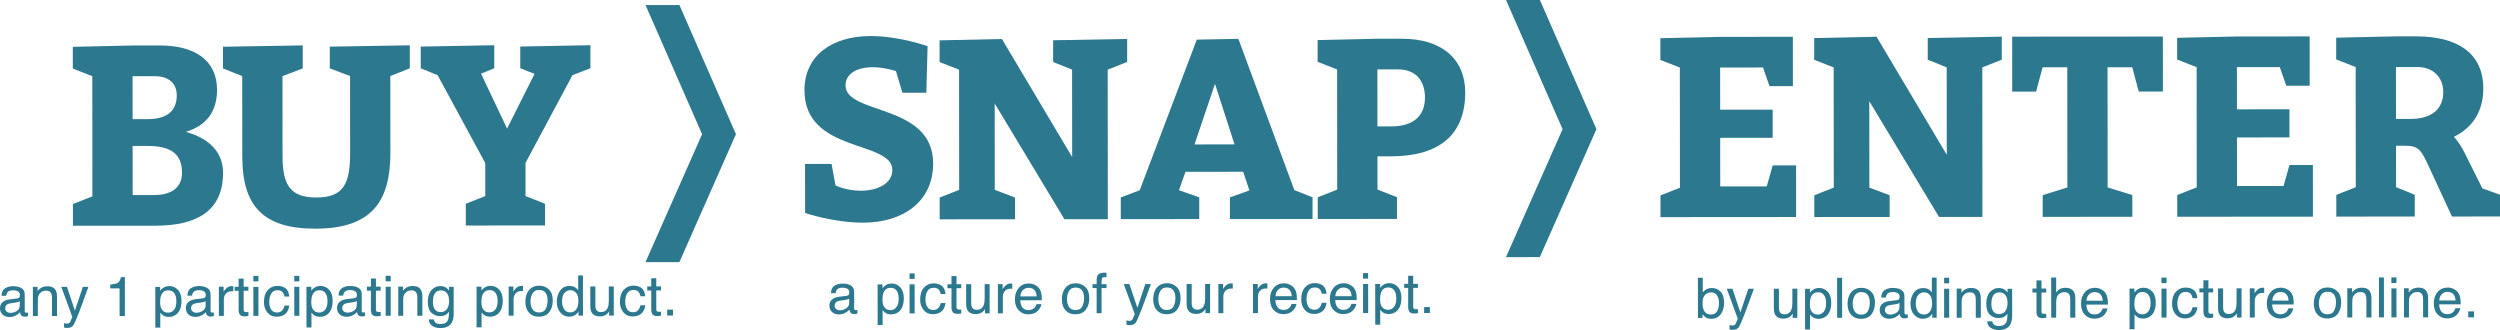 <svg width="856" height="113" viewBox="0 0 856 113" fill="none" xmlns="http://www.w3.org/2000/svg">
<g clip-path="url(#clip0_2_454)">
<path d="M74.312 30.697C74.312 38.315 70.671 42.952 63.644 45.148C72.011 47.506 76.37 52.401 76.376 59.145C76.388 72.01 67.671 77.27 53.26 77.282L24.97 77.3V69.862L31.635 67.229L31.605 26.09L24.928 23.469V16.031L45.388 15.576H54.727C66.294 15.558 74.306 20.369 74.312 30.697ZM50.568 40.786C57.063 40.786 60.529 38.064 60.523 32.642C60.523 28.088 57.227 26.078 52.958 26.084H45.394L45.406 40.792H50.568V40.786ZM45.424 66.78H52.807C59.038 66.768 62.328 63.968 62.322 59.151C62.322 52.76 58.579 49.966 50.574 49.972H45.412L45.424 66.78Z" fill="#2C788F"/>
<path d="M108.416 67.612C117.846 67.606 119.886 62.615 119.88 52.287L119.862 26.03L112.92 23.409V15.971L140.316 15.516V23.397L133.651 26.03L133.669 52.287C133.681 69.18 127.107 78.287 107.975 78.299C90.093 78.311 82.969 70.526 82.957 53.634L82.933 26.06L76.346 23.439V16.001L103.652 15.546V23.427L96.722 26.06L96.746 53.634C96.752 63.699 99.692 67.636 108.41 67.63L108.416 67.612Z" fill="#2C788F"/>
<path d="M159.49 77.204V69.766L166.155 67.133V55.842L149.843 25.743L144.059 23.385V15.947L169.234 15.492V23.373L164.706 25.216L173.617 44.029L183.035 25.294L178.139 23.373V15.935L202.155 15.48V23.361L196.021 25.731L179.938 55.764V67.139L186.621 69.76V77.198L159.49 77.216V77.204Z" fill="#2C788F"/>
<path d="M294.784 65.302C300.477 65.302 305.548 62.843 305.542 58.205C305.536 47.967 275.465 52.539 275.446 30.919C275.434 18.843 285.13 12.357 298.032 12.345C308.083 12.339 317.61 15.833 317.61 15.833L317.175 31.763H308.989L306.761 24.331C306.761 24.331 302.759 23.02 298.931 23.02C292.616 23.02 289.501 25.743 289.507 29.243C289.513 39.398 319.494 35.347 319.512 55.92C319.524 69.048 309.206 76.235 295.508 76.241C285.456 76.247 275.664 72.932 275.664 72.932L275.652 56.129H284.726L286.066 63.471C286.066 63.471 289.628 65.308 294.784 65.302Z" fill="#2C788F"/>
<path d="M321.752 75.08V67.642L328.417 65.009L328.386 23.87L321.709 21.249V13.811L343.057 13.356L367.109 53.777L367.085 23.846L360.589 21.225V13.787L385.939 13.332V21.213L379.274 23.846L379.316 75.05L364.459 75.062L340.582 35.431L340.606 65.015L347.548 67.636V75.074L321.752 75.092V75.08Z" fill="#2C788F"/>
<path d="M449.414 67.552V74.99L421.13 75.008V67.57L427.795 65.201L425.652 58.81L405.898 58.822L403.676 65.129L410.619 67.576V75.014L383.753 75.032V67.594L390.243 65.141L409.78 13.572L424.015 13.296L443.184 65.099L449.414 67.546V67.552ZM422.705 49.451L416.016 28.711L409.001 49.457L422.699 49.445L422.705 49.451Z" fill="#2C788F"/>
<path d="M451.195 74.99V67.552L457.86 64.919L457.83 23.78L451.153 21.159V13.721L471.613 13.266H480.065C493.679 13.248 501.69 20.25 501.696 31.625C501.708 46.327 492.55 53.514 476.358 53.526H471.643L471.649 64.907L478.326 67.528V74.966L451.195 74.984V74.99ZM476.346 43.282C483.729 43.282 487.907 39.859 487.907 33.384C487.907 27.694 484.786 23.756 478.736 23.762H471.619L471.631 43.288H476.346V43.282Z" fill="#2C788F"/>
<path d="M606.96 37.555V47.183L588.994 47.195L589.006 63.824L604.932 63.812L606.972 56.632H614.978L614.99 74.308L568.546 74.344V66.906L575.211 64.273L575.181 23.134L568.503 20.513V13.075L588.963 12.62L613.873 12.602L613.885 29.495H605.88L603.652 23.11L588.969 23.122L588.982 37.561L606.954 37.549L606.96 37.555Z" fill="#2C788F"/>
<path d="M621.22 74.302V66.864L627.885 64.231L627.855 23.092L621.178 20.471V13.033L642.525 12.578L666.577 52.999L666.553 23.068L660.057 20.447V13.009L685.407 12.554V20.435L678.742 23.068L678.779 74.272L663.921 74.284L640.044 34.653L640.068 64.237L647.011 66.858V74.296L621.214 74.314L621.22 74.302Z" fill="#2C788F"/>
<path d="M707.866 64.177L707.836 23.038H699.384L697.168 31.362H688.981L688.969 12.548L740.569 12.512L740.581 31.332H732.304L730.077 23.026H721.625L721.655 64.171L730.107 66.792V74.23L699.42 74.254V66.816L707.866 64.183V64.177Z" fill="#2C788F"/>
<path d="M783.91 37.423V47.051L765.943 47.063L765.955 63.693L781.882 63.681L783.922 56.5H791.927L791.94 74.176L745.495 74.212V66.774L752.161 64.141L752.13 23.002L745.453 20.381V12.943L765.913 12.488L790.823 12.47L790.835 29.363H782.829L780.602 22.978L765.919 22.99L765.931 37.429L783.904 37.417L783.91 37.423Z" fill="#2C788F"/>
<path d="M799.951 74.171V66.733L806.616 64.1L806.586 22.96L799.909 20.339V12.901L820.369 12.447H827.13C841.722 12.429 850.265 18.377 850.277 30.279C850.283 38.506 846.286 43.85 840.237 46.83C841.215 47.967 842.549 49.63 843.98 52.515L849.951 64.501L856 66.685V74.123L839.549 74.135L832.063 57.948C829.032 51.3 828.229 49.9 823.514 49.9H820.399L820.411 64.082L826.816 66.703V74.141L799.951 74.159V74.171ZM825.458 40.721C832.485 40.721 836.578 37.387 836.572 31.523C836.572 26.533 833.186 22.948 827.668 22.954H820.375L820.387 40.726H825.458V40.721Z" fill="#2C788F"/>
<path d="M221.033 1.735L240.395 45.956L221.015 89.764L232.613 89.758L251.986 45.95L232.631 1.723L221.033 1.735Z" fill="#2C788F"/>
<path d="M515.666 0.006L535.027 44.233L515.648 88.035L527.239 88.029L546.619 44.227L527.257 0L515.666 0.006Z" fill="#2C788F"/>
<path d="M5.91 102.175C6.303 102.127 6.562 101.966 6.695 101.69C6.768 101.541 6.81 101.325 6.81 101.044C6.81 100.47 6.605 100.057 6.188 99.793C5.778 99.536 5.186 99.405 4.413 99.405C3.526 99.405 2.892 99.644 2.524 100.117C2.318 100.38 2.179 100.769 2.119 101.29H0.525C0.555 100.057 0.96 99.195 1.739 98.716C2.518 98.232 3.423 97.992 4.449 97.992C5.645 97.992 6.611 98.214 7.353 98.663C8.09 99.111 8.458 99.805 8.464 100.751V106.501C8.464 106.675 8.506 106.813 8.579 106.92C8.651 107.028 8.802 107.076 9.038 107.076C9.116 107.076 9.201 107.076 9.291 107.064C9.382 107.052 9.484 107.04 9.593 107.022V108.261C9.327 108.333 9.128 108.38 8.989 108.398C8.851 108.416 8.663 108.428 8.422 108.428C7.836 108.428 7.408 108.225 7.142 107.812C7.003 107.597 6.907 107.285 6.846 106.89C6.496 107.339 6.001 107.728 5.349 108.057C4.697 108.386 3.985 108.554 3.2 108.554C2.258 108.554 1.491 108.273 0.894 107.716C0.302 107.148 0 106.448 0 105.604C0 104.676 0.29 103.964 0.881 103.456C1.467 102.947 2.24 102.63 3.194 102.516L5.91 102.181V102.175ZM2.324 106.711C2.687 106.992 3.109 107.13 3.604 107.13C4.202 107.13 4.787 106.992 5.349 106.717C6.297 106.262 6.768 105.52 6.768 104.491V103.145C6.556 103.276 6.291 103.384 5.965 103.474C5.639 103.563 5.313 103.623 4.999 103.659L3.966 103.791C3.351 103.869 2.886 104 2.572 104.174C2.047 104.467 1.781 104.928 1.781 105.568C1.781 106.053 1.962 106.436 2.324 106.711Z" fill="#2C788F"/>
<path d="M11.259 98.226H12.877V99.644C13.354 99.058 13.867 98.639 14.399 98.387C14.936 98.13 15.534 98.004 16.192 98.004C17.635 98.004 18.607 98.495 19.108 99.482C19.385 100.021 19.524 100.799 19.524 101.804V108.207H17.798V101.918C17.798 101.307 17.701 100.817 17.52 100.446C17.218 99.823 16.669 99.512 15.872 99.518C15.467 99.518 15.135 99.56 14.876 99.638C14.411 99.776 14 100.051 13.644 100.458C13.36 100.787 13.173 101.128 13.089 101.481C13.004 101.834 12.962 102.331 12.962 102.989V108.219H11.259V98.238V98.226Z" fill="#2C788F"/>
<path d="M28.393 98.214H30.276C30.035 98.854 29.504 100.314 28.677 102.594C28.061 104.311 27.542 105.712 27.125 106.789C26.141 109.338 25.453 110.888 25.048 111.45C24.644 112.007 23.95 112.288 22.965 112.288C22.724 112.288 22.543 112.276 22.41 112.258C22.283 112.24 22.12 112.204 21.933 112.156V110.63C22.229 110.708 22.44 110.762 22.573 110.78C22.706 110.798 22.82 110.81 22.923 110.81C23.237 110.81 23.473 110.756 23.617 110.654C23.768 110.553 23.889 110.427 23.992 110.277C24.022 110.229 24.137 109.972 24.33 109.517C24.523 109.063 24.668 108.715 24.752 108.494L20.991 98.22H22.923L25.646 106.346L28.375 98.214H28.393Z" fill="#2C788F"/>
<path d="M37.744 98.74V97.454C38.976 97.334 39.833 97.137 40.322 96.861C40.811 96.586 41.174 95.928 41.409 94.899H42.755L42.767 108.189H40.95L40.944 98.74H37.751H37.744Z" fill="#2C788F"/>
<path d="M53.175 98.244H54.842V99.566C55.186 99.111 55.554 98.758 55.965 98.513C56.538 98.142 57.22 97.95 57.999 97.95C59.152 97.95 60.13 98.381 60.933 99.249C61.736 100.117 62.141 101.355 62.141 102.965C62.141 105.137 61.561 106.693 60.402 107.626C59.665 108.219 58.814 108.512 57.836 108.512C57.069 108.512 56.423 108.35 55.904 108.021C55.602 107.836 55.258 107.513 54.884 107.064V112.162H53.181L53.169 98.25L53.175 98.244ZM59.599 106.065C60.13 105.406 60.39 104.431 60.39 103.121C60.39 102.325 60.269 101.643 60.034 101.068C59.587 99.967 58.778 99.422 57.601 99.422C56.417 99.422 55.602 100.003 55.168 101.17C54.932 101.792 54.818 102.582 54.818 103.539C54.818 104.311 54.938 104.964 55.168 105.508C55.614 106.537 56.423 107.052 57.601 107.052C58.398 107.052 59.062 106.723 59.593 106.071L59.599 106.065Z" fill="#2C788F"/>
<path d="M69.548 102.127C69.941 102.079 70.2 101.918 70.333 101.643C70.406 101.493 70.448 101.277 70.448 100.996C70.448 100.422 70.243 100.009 69.826 99.746C69.415 99.488 68.824 99.357 68.051 99.357C67.164 99.357 66.53 99.596 66.162 100.069C65.956 100.332 65.817 100.721 65.757 101.242H64.163C64.193 100.009 64.598 99.147 65.377 98.668C66.155 98.184 67.061 97.945 68.087 97.945C69.283 97.945 70.249 98.166 70.991 98.615C71.728 99.064 72.096 99.758 72.102 100.703V106.454C72.102 106.627 72.144 106.765 72.217 106.872C72.289 106.98 72.44 107.028 72.676 107.028C72.754 107.028 72.839 107.028 72.929 107.016C73.02 107.004 73.122 106.992 73.231 106.974V108.213C72.965 108.285 72.766 108.333 72.627 108.35C72.488 108.368 72.301 108.38 72.06 108.38C71.474 108.38 71.046 108.177 70.78 107.764C70.641 107.549 70.544 107.237 70.484 106.843C70.134 107.291 69.639 107.68 68.987 108.009C68.335 108.339 67.623 108.506 66.838 108.506C65.896 108.506 65.129 108.225 64.531 107.662C63.934 107.1 63.638 106.4 63.632 105.556C63.632 104.628 63.922 103.916 64.513 103.408C65.099 102.899 65.872 102.582 66.826 102.468L69.542 102.133L69.548 102.127ZM65.962 106.663C66.325 106.944 66.747 107.082 67.242 107.082C67.84 107.082 68.425 106.944 68.987 106.669C69.935 106.214 70.406 105.472 70.406 104.443V103.097C70.194 103.228 69.929 103.336 69.603 103.426C69.277 103.515 68.951 103.575 68.637 103.611L67.604 103.743C66.989 103.821 66.524 103.952 66.21 104.126C65.684 104.419 65.419 104.88 65.419 105.52C65.419 106.005 65.6 106.388 65.962 106.663Z" fill="#2C788F"/>
<path d="M74.946 98.184H76.564V99.907C76.696 99.572 77.022 99.165 77.535 98.68C78.055 98.202 78.652 97.956 79.323 97.956C79.353 97.956 79.407 97.956 79.486 97.968C79.564 97.974 79.691 97.986 79.872 98.004V99.775C79.769 99.758 79.679 99.746 79.594 99.74C79.51 99.734 79.413 99.728 79.317 99.728C78.459 99.728 77.795 100.003 77.336 100.547C76.877 101.092 76.648 101.72 76.648 102.426V108.165H74.946V98.184Z" fill="#2C788F"/>
<path d="M81.701 95.389H83.428V98.178H85.046V99.548H83.428V106.065C83.428 106.412 83.549 106.645 83.79 106.765C83.923 106.831 84.146 106.866 84.454 106.866C84.539 106.866 84.623 106.866 84.72 106.866C84.816 106.866 84.925 106.854 85.052 106.837V108.171C84.859 108.225 84.653 108.267 84.442 108.291C84.231 108.315 84.001 108.327 83.754 108.327C82.957 108.327 82.42 108.129 82.136 107.728C81.852 107.327 81.707 106.807 81.707 106.166V99.56H80.331V98.19H81.701V95.401V95.389Z" fill="#2C788F"/>
<path d="M86.748 94.462H88.481V96.359H86.748V94.462ZM86.748 98.22H88.481L88.487 108.153H86.754L86.748 98.22Z" fill="#2C788F"/>
<path d="M97.766 98.698C98.485 99.243 98.913 100.188 99.064 101.523H97.404C97.301 100.907 97.072 100.398 96.71 99.991C96.347 99.584 95.774 99.381 94.977 99.381C93.89 99.381 93.112 99.901 92.647 100.948C92.345 101.625 92.194 102.462 92.194 103.456C92.194 104.455 92.411 105.299 92.84 105.975C93.269 106.657 93.945 106.998 94.868 106.998C95.575 106.998 96.136 106.789 96.547 106.364C96.957 105.939 97.247 105.359 97.404 104.623H99.064C98.877 105.945 98.4 106.914 97.645 107.525C96.891 108.135 95.919 108.446 94.736 108.446C93.407 108.446 92.351 107.973 91.56 107.016C90.769 106.065 90.377 104.874 90.371 103.444C90.371 101.69 90.799 100.326 91.663 99.351C92.526 98.375 93.631 97.885 94.965 97.885C96.106 97.885 97.036 98.16 97.754 98.704L97.766 98.698Z" fill="#2C788F"/>
<path d="M100.761 94.456H102.493V96.359H100.761V94.456ZM100.761 98.208H102.493L102.499 108.141H100.767L100.761 98.208Z" fill="#2C788F"/>
<path d="M104.932 98.208H106.599V99.53C106.943 99.075 107.311 98.722 107.721 98.477C108.295 98.106 108.977 97.915 109.756 97.915C110.909 97.915 111.887 98.345 112.69 99.213C113.493 100.081 113.897 101.319 113.897 102.929C113.897 105.101 113.318 106.657 112.159 107.591C111.422 108.183 110.571 108.476 109.593 108.476C108.826 108.476 108.18 108.315 107.661 107.985C107.359 107.8 107.015 107.477 106.641 107.028V112.126H104.938L104.926 98.214L104.932 98.208ZM111.35 106.029C111.881 105.37 112.141 104.395 112.141 103.085C112.141 102.289 112.02 101.607 111.784 101.032C111.338 99.931 110.529 99.387 109.351 99.387C108.168 99.387 107.353 99.967 106.918 101.134C106.683 101.756 106.568 102.546 106.568 103.504C106.568 104.275 106.689 104.928 106.918 105.472C107.365 106.501 108.174 107.016 109.351 107.016C110.148 107.016 110.812 106.687 111.344 106.035L111.35 106.029Z" fill="#2C788F"/>
<path d="M121.305 102.091C121.698 102.043 121.957 101.882 122.09 101.607C122.162 101.457 122.205 101.242 122.205 100.96C122.205 100.386 121.999 99.973 121.583 99.71C121.172 99.452 120.581 99.321 119.808 99.321C118.92 99.321 118.287 99.56 117.918 100.033C117.713 100.296 117.574 100.685 117.514 101.206H115.92C115.95 99.973 116.355 99.111 117.133 98.633C117.912 98.148 118.818 97.909 119.844 97.909C121.039 97.909 122.005 98.13 122.748 98.579C123.485 99.028 123.853 99.722 123.859 100.667V106.418C123.859 106.591 123.901 106.729 123.974 106.837C124.046 106.944 124.197 106.992 124.432 106.992C124.511 106.992 124.595 106.992 124.686 106.98C124.776 106.968 124.879 106.956 124.988 106.938V108.177C124.722 108.249 124.523 108.297 124.384 108.315C124.245 108.333 124.058 108.344 123.817 108.344C123.231 108.344 122.802 108.141 122.537 107.728C122.398 107.513 122.301 107.202 122.241 106.807C121.891 107.255 121.396 107.644 120.744 107.973C120.092 108.303 119.379 108.47 118.594 108.47C117.653 108.47 116.886 108.189 116.288 107.632C115.691 107.07 115.395 106.37 115.389 105.526C115.389 104.599 115.678 103.886 116.27 103.378C116.856 102.869 117.628 102.552 118.582 102.438L121.299 102.103L121.305 102.091ZM117.719 106.621C118.081 106.902 118.504 107.04 118.999 107.04C119.597 107.04 120.182 106.902 120.744 106.627C121.691 106.172 122.162 105.43 122.162 104.401V103.055C121.951 103.186 121.685 103.294 121.359 103.384C121.033 103.474 120.707 103.533 120.393 103.569L119.361 103.701C118.745 103.779 118.28 103.91 117.967 104.084C117.441 104.377 117.176 104.838 117.176 105.478C117.176 105.963 117.357 106.346 117.719 106.621Z" fill="#2C788F"/>
<path d="M126.992 95.359H128.719V98.148H130.337V99.518H128.719V106.035C128.719 106.382 128.84 106.615 129.081 106.735C129.214 106.801 129.437 106.837 129.745 106.837C129.83 106.837 129.914 106.837 130.011 106.831C130.107 106.831 130.216 106.819 130.343 106.801V108.135C130.15 108.189 129.944 108.231 129.733 108.255C129.522 108.279 129.292 108.291 129.045 108.291C128.248 108.291 127.711 108.093 127.427 107.692C127.143 107.291 126.998 106.771 126.998 106.13V99.524H125.622V98.154H126.992V95.365V95.359Z" fill="#2C788F"/>
<path d="M132.039 94.432H133.772V96.335H132.039V94.432ZM132.045 98.184H133.778L133.784 108.117H132.051L132.045 98.184Z" fill="#2C788F"/>
<path d="M136.356 98.136H137.974V99.554C138.451 98.968 138.964 98.549 139.495 98.297C140.032 98.04 140.63 97.915 141.288 97.915C142.731 97.915 143.703 98.405 144.204 99.393C144.482 99.931 144.621 100.709 144.621 101.714V108.117H142.894V101.828C142.894 101.218 142.798 100.727 142.616 100.356C142.315 99.734 141.765 99.422 140.968 99.428C140.564 99.428 140.232 99.47 139.972 99.548C139.507 99.686 139.097 99.961 138.741 100.368C138.457 100.697 138.27 101.038 138.185 101.391C138.101 101.744 138.058 102.241 138.058 102.899V108.129H136.356V98.148V98.136Z" fill="#2C788F"/>
<path d="M152.783 98.525C153.103 98.74 153.429 99.058 153.767 99.476V98.22H155.337V107.297C155.343 108.566 155.156 109.565 154.781 110.301C154.075 111.654 152.747 112.336 150.791 112.336C149.704 112.336 148.786 112.096 148.044 111.618C147.301 111.139 146.885 110.385 146.794 109.356H148.527C148.611 109.805 148.774 110.146 149.016 110.391C149.396 110.762 150 110.947 150.827 110.947C152.125 110.947 152.976 110.493 153.381 109.583C153.616 109.051 153.731 108.093 153.707 106.723C153.369 107.231 152.958 107.614 152.481 107.86C152.004 108.111 151.37 108.231 150.585 108.231C149.493 108.231 148.533 107.848 147.712 107.082C146.891 106.316 146.48 105.047 146.48 103.276C146.48 101.607 146.891 100.302 147.718 99.363C148.545 98.423 149.541 97.956 150.712 97.95C151.503 97.95 152.197 98.142 152.789 98.525H152.783ZM152.994 100.326C152.481 99.728 151.823 99.434 151.026 99.434C149.831 99.434 149.016 99.991 148.575 101.098C148.346 101.69 148.225 102.462 148.231 103.42C148.231 104.545 148.46 105.4 148.925 105.987C149.39 106.573 150.006 106.866 150.785 106.866C152.004 106.866 152.861 106.322 153.357 105.233C153.634 104.617 153.773 103.898 153.767 103.079C153.767 101.84 153.507 100.924 152.994 100.332V100.326Z" fill="#2C788F"/>
<path d="M163.179 98.166H164.845V99.488C165.189 99.034 165.558 98.68 165.968 98.435C166.542 98.064 167.224 97.873 168.003 97.873C169.156 97.873 170.134 98.303 170.937 99.171C171.74 100.039 172.144 101.278 172.144 102.887C172.144 105.059 171.565 106.615 170.406 107.549C169.669 108.141 168.818 108.434 167.84 108.434C167.073 108.434 166.427 108.273 165.908 107.944C165.606 107.758 165.262 107.435 164.888 106.986V112.084H163.185L163.173 98.172L163.179 98.166ZM169.603 105.981C170.134 105.323 170.393 104.347 170.393 103.037C170.393 102.241 170.273 101.559 170.037 100.984C169.59 99.883 168.782 99.339 167.604 99.339C166.421 99.339 165.606 99.919 165.171 101.086C164.936 101.708 164.821 102.498 164.821 103.456C164.821 104.228 164.942 104.88 165.171 105.424C165.618 106.454 166.427 106.968 167.604 106.968C168.401 106.968 169.065 106.639 169.597 105.987L169.603 105.981Z" fill="#2C788F"/>
<path d="M174.161 98.112H175.779V99.835C175.911 99.5 176.237 99.093 176.751 98.609C177.27 98.124 177.867 97.885 178.538 97.885C178.568 97.885 178.622 97.885 178.701 97.897C178.779 97.903 178.906 97.915 179.087 97.933V99.704C178.984 99.686 178.894 99.674 178.809 99.668C178.725 99.668 178.628 99.656 178.532 99.656C177.674 99.656 177.01 99.931 176.551 100.476C176.093 101.02 175.863 101.649 175.863 102.355V108.093H174.161V98.112Z" fill="#2C788F"/>
<path d="M187.925 99.093C188.825 99.949 189.272 101.212 189.272 102.875C189.272 104.485 188.879 105.813 188.088 106.861C187.298 107.908 186.072 108.434 184.412 108.434C183.023 108.434 181.924 107.974 181.109 107.046C180.294 106.119 179.884 104.874 179.884 103.306C179.884 101.631 180.313 100.296 181.17 99.303C182.027 98.309 183.18 97.813 184.629 97.813C185.927 97.813 187.026 98.238 187.925 99.093ZM186.875 105.73C187.292 104.886 187.497 103.952 187.497 102.923C187.497 101.99 187.346 101.236 187.044 100.655C186.567 99.734 185.752 99.279 184.587 99.279C183.555 99.279 182.806 99.674 182.341 100.452C181.876 101.236 181.641 102.175 181.641 103.282C181.641 104.341 181.876 105.227 182.347 105.933C182.818 106.639 183.561 106.992 184.575 106.992C185.692 106.992 186.458 106.567 186.875 105.73Z" fill="#2C788F"/>
<path d="M196.939 98.399C197.241 98.585 197.585 98.914 197.965 99.375V94.33H199.601L199.613 108.069H198.08V106.681C197.682 107.297 197.217 107.74 196.673 108.015C196.13 108.291 195.514 108.428 194.814 108.428C193.685 108.428 192.713 107.962 191.886 107.028C191.059 106.095 190.648 104.85 190.648 103.294C190.648 101.84 191.022 100.583 191.771 99.512C192.52 98.447 193.594 97.915 194.995 97.915C195.768 97.915 196.42 98.076 196.939 98.399ZM193.142 105.885C193.6 106.603 194.337 106.968 195.351 106.962C196.136 106.962 196.782 106.627 197.289 105.957C197.796 105.287 198.044 104.329 198.044 103.079C198.044 101.816 197.778 100.883 197.259 100.278C196.74 99.674 196.094 99.369 195.327 99.369C194.47 99.369 193.781 99.692 193.25 100.338C192.719 100.984 192.453 101.936 192.453 103.192C192.453 104.263 192.683 105.155 193.142 105.873V105.885Z" fill="#2C788F"/>
<path d="M203.858 98.088V104.712C203.858 105.221 203.942 105.64 204.105 105.963C204.401 106.561 204.95 106.854 205.759 106.854C206.918 106.854 207.703 106.334 208.12 105.287C208.349 104.73 208.458 103.958 208.458 102.983V98.082H210.16V108.063H208.56L208.579 106.591C208.361 106.968 208.09 107.291 207.77 107.555C207.13 108.075 206.357 108.339 205.445 108.339C204.027 108.339 203.061 107.866 202.541 106.914C202.264 106.406 202.125 105.724 202.119 104.874V98.088H203.858Z" fill="#2C788F"/>
<path d="M219.651 98.609C220.369 99.153 220.798 100.099 220.949 101.433H219.289C219.186 100.817 218.957 100.308 218.594 99.901C218.232 99.494 217.659 99.291 216.862 99.291C215.775 99.291 214.996 99.811 214.531 100.859C214.229 101.535 214.078 102.373 214.078 103.366C214.078 104.365 214.296 105.209 214.724 105.885C215.153 106.567 215.829 106.908 216.753 106.908C217.459 106.908 218.021 106.699 218.431 106.274C218.842 105.849 219.132 105.269 219.289 104.533H220.949C220.762 105.855 220.285 106.825 219.53 107.435C218.775 108.045 217.803 108.356 216.62 108.356C215.292 108.356 214.235 107.884 213.445 106.926C212.654 105.975 212.261 104.784 212.255 103.354C212.255 101.601 212.684 100.236 213.547 99.261C214.411 98.285 215.515 97.795 216.85 97.795C217.991 97.795 218.92 98.07 219.639 98.615L219.651 98.609Z" fill="#2C788F"/>
<path d="M222.983 95.288H224.71V98.07H226.328V99.441H224.71V105.957C224.71 106.304 224.831 106.537 225.072 106.657C225.205 106.723 225.428 106.759 225.736 106.759C225.821 106.759 225.905 106.759 226.002 106.759C226.099 106.759 226.207 106.747 226.334 106.729V108.063C226.141 108.117 225.936 108.159 225.724 108.183C225.513 108.207 225.284 108.219 225.036 108.219C224.239 108.219 223.702 108.021 223.418 107.62C223.134 107.22 222.989 106.699 222.989 106.059V99.452H221.613V98.082H222.983V95.294V95.288Z" fill="#2C788F"/>
<path d="M228.447 106.017H230.427V108.045H228.447V106.017Z" fill="#2C788F"/>
<path d="M581.375 95.12H583.035V100.087C583.409 99.608 583.856 99.243 584.375 98.992C584.894 98.74 585.462 98.615 586.066 98.615C587.333 98.615 588.36 99.04 589.151 99.895C589.941 100.751 590.334 102.008 590.34 103.671C590.34 105.251 589.954 106.561 589.175 107.603C588.396 108.644 587.315 109.17 585.933 109.17C585.16 109.17 584.508 108.991 583.971 108.62C583.657 108.404 583.313 108.057 582.95 107.579V108.853H581.381L581.369 95.114L581.375 95.12ZM587.901 106.603C588.36 105.879 588.589 104.934 588.589 103.749C588.589 102.696 588.36 101.828 587.901 101.14C587.442 100.452 586.766 100.105 585.872 100.111C585.094 100.111 584.411 100.392 583.826 100.96C583.24 101.529 582.95 102.456 582.95 103.755C582.95 104.694 583.071 105.454 583.313 106.041C583.765 107.142 584.605 107.686 585.83 107.686C586.754 107.686 587.448 107.327 587.907 106.603H587.901Z" fill="#2C788F"/>
<path d="M598.653 98.86H600.537C600.295 99.5 599.764 100.96 598.937 103.24C598.321 104.958 597.802 106.358 597.385 107.435C596.401 109.984 595.713 111.534 595.308 112.096C594.904 112.659 594.21 112.934 593.226 112.934C592.984 112.934 592.803 112.922 592.67 112.904C592.543 112.886 592.38 112.85 592.193 112.803V111.277C592.489 111.354 592.7 111.408 592.833 111.426C592.966 111.444 593.081 111.456 593.183 111.456C593.497 111.456 593.733 111.402 593.878 111.301C594.029 111.199 594.149 111.073 594.252 110.924C594.282 110.876 594.397 110.618 594.59 110.164C594.783 109.703 594.928 109.362 595.013 109.14L591.251 98.866H593.183L595.906 106.992L598.635 98.86H598.653Z" fill="#2C788F"/>
<path d="M609.103 98.854V105.478C609.103 105.987 609.188 106.406 609.351 106.729C609.647 107.327 610.196 107.62 611.005 107.62C612.164 107.62 612.949 107.1 613.366 106.053C613.595 105.49 613.704 104.724 613.704 103.749V98.848H615.406V108.829H613.806L613.825 107.357C613.607 107.734 613.336 108.057 613.016 108.321C612.376 108.841 611.603 109.104 610.691 109.104C609.273 109.104 608.307 108.632 607.787 107.68C607.51 107.172 607.371 106.49 607.365 105.64V98.854H609.103Z" fill="#2C788F"/>
<path d="M618.051 98.896H619.717V100.218C620.061 99.764 620.429 99.411 620.84 99.165C621.413 98.794 622.096 98.603 622.874 98.603C624.027 98.603 625.005 99.034 625.808 99.901C626.611 100.769 627.016 102.008 627.016 103.617C627.016 105.789 626.436 107.345 625.277 108.279C624.541 108.871 623.689 109.164 622.711 109.164C621.945 109.164 621.299 109.003 620.779 108.674C620.478 108.488 620.133 108.165 619.759 107.716V112.814H618.057L618.045 98.902L618.051 98.896ZM624.468 106.711C624.999 106.053 625.259 105.077 625.259 103.773C625.259 102.977 625.138 102.295 624.903 101.72C624.456 100.619 623.647 100.069 622.47 100.075C621.287 100.075 620.472 100.655 620.037 101.822C619.801 102.444 619.687 103.234 619.687 104.192C619.687 104.964 619.807 105.616 620.037 106.16C620.484 107.19 621.293 107.704 622.47 107.704C623.267 107.704 623.931 107.375 624.462 106.717L624.468 106.711Z" fill="#2C788F"/>
<path d="M629.026 95.126H630.729L630.741 108.817H629.038L629.026 95.126Z" fill="#2C788F"/>
<path d="M640.642 99.823C641.541 100.679 641.988 101.942 641.988 103.605C641.988 105.215 641.596 106.543 640.805 107.591C640.014 108.638 638.788 109.164 637.128 109.164C635.739 109.164 634.641 108.704 633.826 107.776C633.011 106.849 632.6 105.604 632.6 104.036C632.6 102.361 633.029 101.026 633.886 100.033C634.743 99.04 635.896 98.543 637.345 98.543C638.643 98.543 639.742 98.968 640.642 99.823ZM639.591 106.46C640.008 105.616 640.213 104.682 640.213 103.653C640.213 102.72 640.062 101.966 639.76 101.385C639.283 100.464 638.468 100.009 637.303 100.009C636.271 100.009 635.522 100.404 635.057 101.182C634.592 101.966 634.357 102.905 634.357 104.012C634.357 105.071 634.592 105.957 635.063 106.663C635.534 107.369 636.277 107.722 637.291 107.722C638.408 107.722 639.175 107.303 639.591 106.46Z" fill="#2C788F"/>
<path d="M649.522 102.762C649.915 102.714 650.174 102.552 650.307 102.277C650.38 102.127 650.422 101.912 650.422 101.631C650.422 101.056 650.217 100.643 649.8 100.38C649.39 100.123 648.798 99.991 648.025 99.991C647.138 99.991 646.504 100.23 646.136 100.703C645.93 100.966 645.791 101.355 645.731 101.876H644.137C644.167 100.643 644.572 99.787 645.351 99.303C646.13 98.818 647.035 98.579 648.061 98.579C649.257 98.579 650.223 98.8 650.965 99.249C651.702 99.698 652.07 100.392 652.076 101.337V107.088C652.076 107.261 652.118 107.399 652.191 107.507C652.263 107.614 652.414 107.662 652.65 107.662C652.728 107.662 652.813 107.662 652.903 107.644C653 107.632 653.096 107.62 653.205 107.603V108.841C652.939 108.913 652.74 108.961 652.601 108.979C652.463 108.997 652.275 109.009 652.034 109.009C651.448 109.009 651.02 108.805 650.754 108.392C650.615 108.177 650.519 107.866 650.458 107.471C650.108 107.92 649.613 108.309 648.961 108.638C648.309 108.967 647.597 109.134 646.812 109.134C645.87 109.134 645.103 108.853 644.506 108.297C643.908 107.734 643.612 107.034 643.606 106.19C643.606 105.263 643.896 104.551 644.487 104.036C645.079 103.521 645.846 103.21 646.8 103.097L649.516 102.762H649.522ZM645.936 107.297C646.299 107.579 646.721 107.716 647.216 107.716C647.814 107.716 648.399 107.579 648.961 107.303C649.909 106.849 650.38 106.107 650.38 105.077V103.731C650.168 103.863 649.903 103.97 649.577 104.06C649.251 104.15 648.925 104.21 648.611 104.246L647.578 104.377C646.963 104.461 646.498 104.587 646.184 104.76C645.659 105.053 645.393 105.514 645.393 106.154C645.393 106.639 645.574 107.022 645.936 107.297Z" fill="#2C788F"/>
<path d="M660.444 99.123C660.746 99.309 661.09 99.638 661.47 100.099V95.054H663.106L663.118 108.793H661.585V107.405C661.186 108.021 660.721 108.464 660.178 108.74C659.635 109.015 659.019 109.152 658.319 109.152C657.19 109.152 656.218 108.686 655.391 107.752C654.563 106.819 654.153 105.574 654.153 104.018C654.153 102.564 654.527 101.302 655.276 100.236C656.024 99.171 657.099 98.639 658.5 98.639C659.272 98.639 659.924 98.8 660.444 99.123ZM656.646 106.609C657.105 107.333 657.842 107.686 658.856 107.686C659.641 107.686 660.287 107.351 660.794 106.681C661.301 106.011 661.549 105.053 661.549 103.803C661.549 102.54 661.283 101.607 660.764 101.002C660.244 100.398 659.598 100.093 658.832 100.093C657.974 100.093 657.286 100.416 656.755 101.062C656.224 101.708 655.958 102.66 655.958 103.916C655.958 104.988 656.187 105.879 656.646 106.597V106.609Z" fill="#2C788F"/>
<path d="M665.66 95.102H667.392V97.005H665.66V95.102ZM665.66 98.86H667.392L667.399 108.793H665.666L665.66 98.86Z" fill="#2C788F"/>
<path d="M669.97 98.806H671.588V100.224C672.065 99.638 672.578 99.219 673.11 98.968C673.647 98.71 674.245 98.585 674.903 98.585C676.346 98.585 677.318 99.076 677.819 100.063C678.096 100.601 678.235 101.379 678.235 102.385V108.787H676.509V102.498C676.509 101.888 676.412 101.397 676.231 101.026C675.929 100.404 675.38 100.093 674.583 100.099C674.178 100.099 673.846 100.141 673.587 100.218C673.122 100.356 672.711 100.631 672.355 101.038C672.071 101.367 671.884 101.708 671.8 102.061C671.715 102.414 671.673 102.917 671.673 103.569V108.799H669.97V98.818V98.806Z" fill="#2C788F"/>
<path d="M686.403 99.195C686.723 99.41 687.049 99.728 687.388 100.147V98.89H688.957V107.968C688.963 109.236 688.776 110.235 688.402 110.971C687.695 112.33 686.367 113.006 684.411 113.006C683.325 113.006 682.407 112.767 681.664 112.288C680.922 111.809 680.505 111.055 680.415 110.026H682.147C682.232 110.475 682.395 110.816 682.636 111.061C683.017 111.432 683.62 111.618 684.447 111.618C685.745 111.618 686.597 111.163 687.001 110.253C687.237 109.721 687.351 108.763 687.327 107.393C686.989 107.902 686.579 108.279 686.102 108.53C685.625 108.781 684.991 108.901 684.206 108.901C683.113 108.901 682.153 108.518 681.332 107.752C680.511 106.986 680.101 105.718 680.101 103.946C680.101 102.277 680.511 100.972 681.338 100.033C682.165 99.093 683.162 98.627 684.333 98.621C685.124 98.621 685.818 98.812 686.41 99.195H686.403ZM686.615 100.996C686.102 100.398 685.444 100.105 684.647 100.105C683.451 100.105 682.636 100.661 682.196 101.768C681.966 102.361 681.845 103.133 681.852 104.09C681.852 105.215 682.081 106.071 682.546 106.657C683.011 107.243 683.626 107.537 684.405 107.537C685.625 107.537 686.482 106.992 686.977 105.903C687.255 105.287 687.394 104.569 687.388 103.749C687.388 102.51 687.128 101.595 686.615 101.002V100.996Z" fill="#2C788F"/>
<path d="M697.283 96H699.009V98.782H700.627V100.153H699.009V106.669C699.009 107.016 699.13 107.249 699.371 107.369C699.504 107.441 699.728 107.471 700.036 107.471C700.12 107.471 700.205 107.471 700.301 107.471C700.398 107.471 700.506 107.459 700.633 107.441V108.775C700.44 108.829 700.235 108.871 700.023 108.895C699.812 108.919 699.583 108.931 699.335 108.931C698.538 108.931 698.001 108.734 697.717 108.333C697.433 107.932 697.289 107.411 697.289 106.771V100.165H695.912V98.794H697.283V96.006V96Z" fill="#2C788F"/>
<path d="M702.33 95.03H704.032V100.135C704.437 99.632 704.799 99.279 705.119 99.07C705.668 98.716 706.35 98.537 707.171 98.537C708.645 98.537 709.641 99.04 710.166 100.057C710.45 100.607 710.595 101.379 710.595 102.361V108.763H708.85V102.474C708.85 101.738 708.747 101.206 708.56 100.859C708.252 100.314 707.667 100.039 706.815 100.039C706.109 100.039 705.469 100.278 704.895 100.757C704.322 101.236 704.032 102.139 704.038 103.468V108.763H702.336L702.324 95.024L702.33 95.03Z" fill="#2C788F"/>
<path d="M719.391 99.046C720.061 99.375 720.574 99.811 720.924 100.338C721.262 100.841 721.492 101.427 721.6 102.097C721.703 102.558 721.751 103.288 721.751 104.293H714.374C714.404 105.317 714.645 106.13 715.098 106.741C715.551 107.351 716.251 107.662 717.193 107.662C718.075 107.662 718.781 107.369 719.306 106.789C719.602 106.454 719.807 106.059 719.934 105.616H721.612C721.57 105.981 721.419 106.388 721.172 106.843C720.924 107.291 720.646 107.662 720.339 107.95C719.825 108.446 719.191 108.781 718.431 108.961C718.026 109.063 717.561 109.11 717.048 109.11C715.793 109.11 714.73 108.662 713.855 107.758C712.979 106.855 712.545 105.592 712.545 103.958C712.545 102.355 712.979 101.056 713.861 100.051C714.736 99.052 715.889 98.549 717.308 98.549C718.026 98.549 718.715 98.716 719.391 99.046ZM720 102.965C719.928 102.241 719.771 101.661 719.518 101.224C719.053 100.416 718.28 100.015 717.199 100.015C716.42 100.015 715.774 100.296 715.243 100.853C714.712 101.409 714.44 102.115 714.41 102.971H720V102.965Z" fill="#2C788F"/>
<path d="M729.159 98.812H730.825V100.135C731.169 99.68 731.538 99.327 731.948 99.082C732.522 98.71 733.204 98.519 733.983 98.519C735.136 98.519 736.114 98.95 736.917 99.817C737.72 100.685 738.124 101.924 738.124 103.533C738.124 105.706 737.545 107.261 736.385 108.195C735.649 108.787 734.798 109.081 733.82 109.081C733.053 109.081 732.407 108.919 731.888 108.59C731.586 108.404 731.242 108.081 730.867 107.632V112.731H729.165L729.153 98.818L729.159 98.812ZM735.582 106.633C736.114 105.975 736.373 105 736.373 103.689C736.373 102.893 736.253 102.211 736.017 101.637C735.57 100.536 734.761 99.985 733.584 99.991C732.401 99.991 731.586 100.571 731.151 101.738C730.916 102.361 730.801 103.151 730.801 104.108C730.801 104.88 730.922 105.532 731.151 106.077C731.598 107.106 732.407 107.621 733.584 107.621C734.381 107.621 735.045 107.291 735.576 106.639L735.582 106.633Z" fill="#2C788F"/>
<path d="M740.092 95.048H741.825V96.951H740.092V95.048ZM740.092 98.806H741.825L741.831 108.739H740.098L740.092 98.806Z" fill="#2C788F"/>
<path d="M751.104 99.279C751.822 99.823 752.251 100.769 752.402 102.103H750.742C750.639 101.487 750.41 100.978 750.048 100.571C749.685 100.165 749.112 99.961 748.315 99.961C747.228 99.961 746.449 100.482 745.985 101.529C745.683 102.205 745.532 103.043 745.532 104.036C745.532 105.035 745.749 105.873 746.178 106.555C746.606 107.237 747.282 107.579 748.206 107.579C748.913 107.579 749.474 107.363 749.885 106.944C750.295 106.525 750.585 105.939 750.742 105.203H752.402C752.215 106.525 751.738 107.495 750.983 108.105C750.229 108.721 749.257 109.027 748.073 109.027C746.745 109.027 745.689 108.554 744.898 107.597C744.107 106.645 743.715 105.454 743.708 104.024C743.708 102.271 744.137 100.907 745.007 99.931C745.87 98.956 746.975 98.465 748.309 98.465C749.45 98.465 750.38 98.734 751.098 99.285L751.104 99.279Z" fill="#2C788F"/>
<path d="M754.443 95.958H756.169V98.74H757.787V100.111H756.169V106.627C756.169 106.974 756.29 107.208 756.531 107.327C756.664 107.399 756.888 107.429 757.196 107.429C757.28 107.429 757.365 107.429 757.461 107.423C757.558 107.423 757.666 107.411 757.793 107.393V108.728C757.6 108.781 757.395 108.823 757.183 108.847C756.972 108.871 756.743 108.883 756.495 108.883C755.698 108.883 755.161 108.686 754.877 108.285C754.594 107.884 754.449 107.363 754.449 106.723V100.117H753.072V98.746H754.443V95.958Z" fill="#2C788F"/>
<path d="M761.198 98.74V105.365C761.198 105.873 761.283 106.292 761.446 106.615C761.742 107.214 762.291 107.507 763.1 107.507C764.259 107.507 765.044 106.98 765.46 105.939C765.69 105.382 765.799 104.611 765.799 103.635V98.734H767.501V108.716H765.901L765.919 107.243C765.702 107.62 765.43 107.944 765.11 108.207C764.47 108.727 763.698 108.991 762.786 108.991C761.367 108.991 760.401 108.518 759.882 107.567C759.604 107.058 759.466 106.376 759.459 105.526V98.74H761.198Z" fill="#2C788F"/>
<path d="M770.332 98.734H771.95V100.458C772.083 100.123 772.409 99.716 772.922 99.231C773.436 98.746 774.039 98.507 774.709 98.507C774.74 98.507 774.794 98.507 774.872 98.519C774.951 98.531 775.078 98.537 775.259 98.555V100.326C775.156 100.308 775.066 100.296 774.981 100.29C774.897 100.284 774.8 100.278 774.703 100.278C773.846 100.278 773.182 100.554 772.723 101.098C772.264 101.643 772.035 102.271 772.035 102.977V108.716H770.332V98.734Z" fill="#2C788F"/>
<path d="M783.011 98.998C783.681 99.327 784.194 99.764 784.544 100.29C784.882 100.793 785.112 101.379 785.22 102.049C785.323 102.51 785.371 103.24 785.371 104.246H777.994C778.024 105.269 778.265 106.083 778.718 106.693C779.171 107.303 779.871 107.615 780.813 107.615C781.694 107.615 782.401 107.321 782.926 106.741C783.222 106.406 783.427 106.017 783.554 105.568H785.232C785.19 105.933 785.039 106.34 784.792 106.795C784.544 107.244 784.266 107.615 783.958 107.902C783.445 108.398 782.811 108.734 782.051 108.913C781.646 109.015 781.181 109.063 780.668 109.063C779.412 109.063 778.35 108.614 777.475 107.71C776.599 106.807 776.164 105.544 776.164 103.91C776.164 102.307 776.599 101.008 777.48 100.003C778.356 99.004 779.509 98.501 780.928 98.501C781.646 98.501 782.334 98.669 783.011 98.998ZM783.626 102.917C783.554 102.193 783.397 101.613 783.143 101.176C782.679 100.368 781.906 99.967 780.825 99.967C780.046 99.967 779.4 100.248 778.869 100.805C778.338 101.361 778.066 102.067 778.036 102.923H783.626V102.917Z" fill="#2C788F"/>
<path d="M800.277 99.71C801.176 100.565 801.623 101.828 801.623 103.492C801.623 105.101 801.231 106.43 800.44 107.477C799.649 108.524 798.423 109.051 796.763 109.051C795.375 109.051 794.276 108.59 793.461 107.662C792.646 106.735 792.235 105.49 792.235 103.922C792.235 102.247 792.664 100.913 793.521 99.919C794.379 98.926 795.532 98.429 796.981 98.429C798.279 98.429 799.377 98.854 800.277 99.71ZM799.226 106.346C799.643 105.502 799.848 104.569 799.848 103.539C799.848 102.606 799.697 101.852 799.395 101.272C798.919 100.35 798.104 99.895 796.938 99.895C795.906 99.895 795.157 100.29 794.692 101.068C794.228 101.852 793.992 102.791 793.992 103.898C793.992 104.958 794.228 105.843 794.698 106.549C795.169 107.255 795.912 107.609 796.926 107.609C798.043 107.609 798.81 107.184 799.226 106.346Z" fill="#2C788F"/>
<path d="M803.718 98.71H805.336V100.129C805.813 99.548 806.326 99.123 806.857 98.872C807.395 98.615 807.992 98.489 808.65 98.489C810.093 98.489 811.065 98.98 811.566 99.967C811.844 100.506 811.983 101.284 811.983 102.289V108.692H810.256V102.403C810.256 101.792 810.16 101.302 809.979 100.931C809.677 100.308 809.127 99.997 808.331 100.003C807.926 100.003 807.594 100.045 807.334 100.123C806.87 100.26 806.459 100.536 806.103 100.942C805.819 101.272 805.632 101.613 805.547 101.966C805.463 102.319 805.421 102.821 805.421 103.474V108.704H803.718V98.722V98.71Z" fill="#2C788F"/>
<path d="M814.549 94.994H816.251L816.263 108.686H814.561L814.549 94.994Z" fill="#2C788F"/>
<path d="M818.811 94.989H820.544V96.891H818.811V94.989ZM818.817 98.746H820.55L820.556 108.68H818.823L818.817 98.746Z" fill="#2C788F"/>
<path d="M823.128 98.698H824.745V100.117C825.222 99.53 825.736 99.111 826.267 98.86C826.804 98.603 827.402 98.477 828.06 98.477C829.503 98.477 830.475 98.968 830.976 99.955C831.254 100.494 831.392 101.272 831.392 102.277V108.68H829.666V102.391C829.666 101.78 829.569 101.29 829.388 100.919C829.086 100.296 828.537 99.985 827.74 99.991C827.335 99.991 827.003 100.033 826.744 100.111C826.279 100.248 825.868 100.524 825.512 100.931C825.228 101.26 825.041 101.601 824.957 101.954C824.872 102.307 824.83 102.809 824.83 103.462V108.692H823.128V98.71V98.698Z" fill="#2C788F"/>
<path d="M840.183 98.956C840.853 99.291 841.366 99.722 841.716 100.248C842.054 100.751 842.284 101.337 842.392 102.008C842.495 102.468 842.543 103.198 842.543 104.204H835.166C835.196 105.227 835.437 106.041 835.89 106.651C836.343 107.261 837.043 107.573 837.985 107.573C838.867 107.573 839.573 107.279 840.098 106.699C840.394 106.364 840.599 105.975 840.726 105.526H842.404C842.362 105.891 842.211 106.298 841.964 106.753C841.716 107.202 841.438 107.573 841.13 107.86C840.617 108.356 839.983 108.692 839.223 108.871C838.818 108.973 838.353 109.021 837.84 109.021C836.584 109.021 835.522 108.572 834.647 107.668C833.771 106.765 833.336 105.502 833.336 103.869C833.336 102.265 833.771 100.966 834.653 99.961C835.528 98.962 836.681 98.459 838.1 98.459C838.818 98.459 839.506 98.627 840.183 98.956ZM840.798 102.875C840.726 102.151 840.569 101.565 840.315 101.134C839.851 100.326 839.078 99.925 837.997 99.925C837.218 99.925 836.572 100.206 836.041 100.763C835.51 101.319 835.238 102.026 835.208 102.881H840.798V102.875Z" fill="#2C788F"/>
<path d="M845.121 106.627H847.101V108.656H845.121V106.627Z" fill="#2C788F"/>
<path d="M289.906 101.278C290.298 101.23 290.558 101.068 290.69 100.793C290.763 100.643 290.805 100.428 290.805 100.147C290.805 99.572 290.6 99.159 290.183 98.896C289.773 98.639 289.181 98.507 288.408 98.507C287.521 98.507 286.887 98.746 286.519 99.219C286.313 99.482 286.175 99.871 286.114 100.392H284.52C284.551 99.159 284.955 98.298 285.734 97.819C286.513 97.334 287.418 97.095 288.445 97.095C289.64 97.095 290.606 97.316 291.348 97.765C292.085 98.214 292.453 98.908 292.459 99.853V105.604C292.459 105.777 292.502 105.915 292.574 106.023C292.646 106.13 292.797 106.178 293.033 106.178C293.111 106.178 293.196 106.178 293.286 106.166C293.377 106.154 293.48 106.142 293.588 106.125V107.363C293.323 107.435 293.123 107.483 292.984 107.501C292.846 107.519 292.658 107.531 292.417 107.531C291.831 107.531 291.403 107.327 291.137 106.914C290.998 106.699 290.902 106.388 290.841 105.993C290.491 106.442 289.996 106.831 289.344 107.16C288.692 107.489 287.98 107.656 287.195 107.656C286.253 107.656 285.486 107.375 284.889 106.819C284.291 106.256 283.995 105.556 283.989 104.712C283.989 103.785 284.279 103.073 284.87 102.564C285.456 102.055 286.229 101.738 287.183 101.625L289.899 101.29L289.906 101.278ZM286.319 105.813C286.682 106.095 287.104 106.232 287.599 106.232C288.197 106.232 288.783 106.095 289.344 105.819C290.292 105.365 290.763 104.623 290.763 103.593V102.247C290.551 102.379 290.286 102.486 289.96 102.576C289.634 102.666 289.308 102.726 288.994 102.762L287.962 102.893C287.346 102.977 286.881 103.103 286.567 103.276C286.042 103.569 285.776 104.03 285.776 104.67C285.776 105.155 285.957 105.538 286.319 105.813Z" fill="#2C788F"/>
<path d="M300.507 97.376H302.173V98.698C302.517 98.244 302.885 97.891 303.29 97.645C303.863 97.274 304.546 97.083 305.324 97.083C306.478 97.083 307.456 97.514 308.259 98.381C309.061 99.249 309.466 100.488 309.466 102.097C309.466 104.269 308.886 105.825 307.727 106.759C306.991 107.351 306.133 107.644 305.161 107.644C304.395 107.644 303.749 107.483 303.23 107.154C302.928 106.968 302.584 106.645 302.209 106.196V111.295H300.507L300.495 97.382L300.507 97.376ZM306.924 105.191C307.456 104.533 307.715 103.557 307.715 102.247C307.715 101.451 307.594 100.769 307.365 100.194C306.918 99.093 306.109 98.549 304.932 98.549C303.749 98.549 302.934 99.129 302.499 100.296C302.264 100.919 302.149 101.708 302.149 102.666C302.149 103.438 302.27 104.09 302.505 104.635C302.952 105.664 303.761 106.178 304.938 106.178C305.735 106.178 306.399 105.849 306.93 105.197L306.924 105.191Z" fill="#2C788F"/>
<path d="M311.434 93.612H313.167V95.515H311.434V93.612ZM311.44 97.364H313.173L313.179 107.297H311.446L311.44 97.364Z" fill="#2C788F"/>
<path d="M322.452 97.843C323.17 98.387 323.599 99.333 323.75 100.667H322.09C321.987 100.057 321.758 99.542 321.395 99.135C321.033 98.728 320.46 98.525 319.663 98.525C318.576 98.525 317.797 99.046 317.332 100.093C317.031 100.769 316.88 101.607 316.88 102.594C316.88 103.593 317.097 104.437 317.526 105.113C317.954 105.795 318.63 106.136 319.554 106.136C320.26 106.136 320.822 105.921 321.232 105.502C321.643 105.083 321.933 104.497 322.09 103.761H323.75C323.563 105.083 323.086 106.053 322.331 106.663C321.577 107.273 320.605 107.585 319.421 107.585C318.093 107.585 317.037 107.112 316.246 106.154C315.455 105.203 315.062 104.012 315.056 102.582C315.056 100.829 315.485 99.464 316.354 98.489C317.218 97.514 318.323 97.023 319.657 97.023C320.798 97.023 321.727 97.292 322.446 97.843H322.452Z" fill="#2C788F"/>
<path d="M325.784 94.522H327.511V97.31H329.129V98.68H327.511V105.197C327.511 105.544 327.632 105.777 327.873 105.897C328.006 105.963 328.23 105.999 328.537 105.999C328.622 105.999 328.706 105.999 328.803 105.999C328.9 105.999 329.008 105.987 329.135 105.969V107.303C328.942 107.357 328.737 107.399 328.525 107.423C328.314 107.447 328.085 107.459 327.837 107.459C327.04 107.459 326.503 107.261 326.219 106.861C325.935 106.46 325.79 105.939 325.79 105.299V98.692H324.414V97.322H325.784V94.534V94.522Z" fill="#2C788F"/>
<path d="M332.546 97.304V103.928C332.546 104.437 332.631 104.856 332.794 105.179C333.089 105.777 333.639 106.071 334.448 106.071C335.607 106.071 336.392 105.55 336.808 104.503C337.038 103.946 337.146 103.174 337.146 102.199V97.298H338.849V107.279H337.249L337.267 105.807C337.05 106.184 336.778 106.507 336.458 106.771C335.818 107.291 335.046 107.555 334.134 107.555C332.715 107.555 331.749 107.082 331.23 106.131C330.952 105.622 330.813 104.94 330.807 104.09V97.304H332.546Z" fill="#2C788F"/>
<path d="M341.674 97.298H343.292V99.022C343.425 98.686 343.751 98.28 344.264 97.795C344.783 97.31 345.381 97.071 346.051 97.071C346.081 97.071 346.136 97.071 346.214 97.083C346.293 97.089 346.42 97.101 346.601 97.119V98.89C346.498 98.872 346.407 98.86 346.323 98.854C346.238 98.854 346.142 98.842 346.045 98.842C345.188 98.842 344.524 99.117 344.065 99.662C343.606 100.206 343.377 100.835 343.377 101.541V107.279H341.674V97.298Z" fill="#2C788F"/>
<path d="M354.358 97.561C355.029 97.891 355.542 98.322 355.892 98.854C356.23 99.357 356.459 99.943 356.568 100.613C356.671 101.074 356.719 101.804 356.719 102.809H349.342C349.372 103.833 349.613 104.646 350.066 105.257C350.519 105.873 351.219 106.178 352.161 106.178C353.042 106.178 353.749 105.885 354.274 105.305C354.57 104.97 354.775 104.581 354.902 104.132H356.58C356.538 104.497 356.387 104.904 356.139 105.359C355.892 105.807 355.614 106.178 355.306 106.466C354.793 106.962 354.159 107.297 353.399 107.471C352.994 107.573 352.529 107.62 352.016 107.62C350.76 107.62 349.698 107.172 348.822 106.268C347.947 105.365 347.512 104.102 347.512 102.468C347.512 100.865 347.947 99.566 348.828 98.561C349.71 97.556 350.857 97.059 352.276 97.059C352.994 97.059 353.682 97.226 354.358 97.556V97.561ZM354.968 101.481C354.902 100.757 354.739 100.177 354.485 99.74C354.02 98.932 353.248 98.531 352.167 98.531C351.388 98.531 350.742 98.812 350.211 99.369C349.686 99.925 349.408 100.631 349.378 101.487H354.968V101.481Z" fill="#2C788F"/>
<path d="M371.625 98.274C372.524 99.129 372.971 100.392 372.971 102.055C372.971 103.665 372.579 104.994 371.788 106.041C370.997 107.088 369.771 107.614 368.111 107.614C366.723 107.614 365.624 107.154 364.809 106.226C363.994 105.299 363.583 104.054 363.583 102.486C363.583 100.811 364.012 99.476 364.869 98.483C365.726 97.49 366.88 96.993 368.328 96.993C369.626 96.993 370.725 97.418 371.625 98.274ZM370.568 104.904C370.985 104.06 371.19 103.127 371.19 102.097C371.19 101.164 371.039 100.41 370.737 99.829C370.26 98.908 369.445 98.453 368.28 98.453C367.248 98.453 366.499 98.848 366.034 99.626C365.569 100.41 365.334 101.349 365.334 102.456C365.334 103.515 365.569 104.401 366.04 105.107C366.511 105.813 367.254 106.166 368.268 106.166C369.385 106.166 370.152 105.742 370.568 104.904Z" fill="#2C788F"/>
<path d="M375.851 94.222C376.249 93.648 377.016 93.367 378.151 93.361C378.26 93.361 378.368 93.361 378.483 93.373C378.598 93.379 378.724 93.391 378.869 93.403V94.929C378.694 94.917 378.561 94.911 378.483 94.905C378.405 94.899 378.326 94.905 378.26 94.905C377.734 94.905 377.42 95.036 377.324 95.3C377.221 95.563 377.173 96.239 377.173 97.316H378.875V98.639H377.173L377.179 107.249H375.495L375.489 98.639H374.076V97.316H375.489V95.748C375.513 95.054 375.633 94.546 375.857 94.222H375.851Z" fill="#2C788F"/>
<path d="M392.181 97.262H394.065C393.823 97.903 393.292 99.363 392.465 101.643C391.849 103.36 391.33 104.76 390.914 105.837C389.93 108.38 389.241 109.936 388.837 110.499C388.432 111.055 387.738 111.336 386.754 111.336C386.512 111.336 386.331 111.33 386.199 111.307C386.072 111.289 385.909 111.253 385.722 111.205V109.679C386.017 109.757 386.229 109.811 386.362 109.829C386.494 109.846 386.609 109.858 386.712 109.858C387.026 109.858 387.261 109.805 387.406 109.703C387.557 109.601 387.678 109.475 387.78 109.326C387.81 109.278 387.925 109.021 388.118 108.566C388.312 108.105 388.456 107.764 388.541 107.543L384.78 97.268H386.712L389.434 105.394L392.163 97.262H392.181Z" fill="#2C788F"/>
<path d="M402.891 98.25C403.791 99.105 404.238 100.368 404.238 102.032C404.238 103.641 403.845 104.97 403.054 106.017C402.263 107.064 401.038 107.591 399.378 107.591C397.989 107.591 396.89 107.13 396.075 106.202C395.26 105.275 394.85 104.03 394.85 102.462C394.85 100.787 395.278 99.452 396.136 98.459C396.993 97.466 398.146 96.969 399.595 96.963C400.893 96.963 401.992 97.388 402.891 98.244V98.25ZM401.841 104.886C402.257 104.042 402.463 103.109 402.463 102.079C402.463 101.146 402.312 100.392 402.01 99.805C401.533 98.89 400.718 98.429 399.553 98.429C398.52 98.429 397.772 98.824 397.307 99.602C396.842 100.386 396.607 101.325 396.607 102.432C396.607 103.492 396.842 104.377 397.313 105.083C397.784 105.789 398.526 106.142 399.541 106.142C400.658 106.142 401.424 105.724 401.841 104.88V104.886Z" fill="#2C788F"/>
<path d="M408.035 97.25V103.875C408.035 104.383 408.12 104.802 408.283 105.125C408.578 105.724 409.128 106.017 409.937 106.017C411.096 106.017 411.881 105.496 412.297 104.449C412.527 103.893 412.635 103.121 412.635 102.145V97.244H414.338V107.226H412.738L412.756 105.753C412.539 106.13 412.267 106.454 411.947 106.717C411.307 107.238 410.534 107.501 409.623 107.501C408.204 107.501 407.238 107.028 406.719 106.077C406.441 105.568 406.302 104.886 406.296 104.036V97.25H408.035Z" fill="#2C788F"/>
<path d="M417.169 97.244H418.787V98.968C418.92 98.633 419.246 98.226 419.759 97.741C420.272 97.256 420.876 97.017 421.546 97.017C421.576 97.017 421.631 97.017 421.709 97.029C421.788 97.041 421.915 97.047 422.096 97.065V98.836C421.993 98.818 421.902 98.806 421.818 98.8C421.733 98.8 421.637 98.794 421.54 98.794C420.683 98.794 420.019 99.07 419.56 99.614C419.101 100.159 418.872 100.787 418.872 101.493V107.232H417.169V97.25V97.244Z" fill="#2C788F"/>
<path d="M429.02 97.233H430.638V98.956C430.771 98.621 431.097 98.214 431.61 97.729C432.123 97.244 432.727 97.005 433.397 97.005C433.427 97.005 433.482 97.005 433.56 97.017C433.639 97.023 433.765 97.035 433.947 97.053V98.824C433.844 98.806 433.753 98.794 433.669 98.788C433.584 98.782 433.488 98.776 433.391 98.776C432.534 98.776 431.87 99.052 431.411 99.596C430.952 100.141 430.723 100.769 430.723 101.475V107.214H429.02V97.233Z" fill="#2C788F"/>
<path d="M441.698 97.496C442.368 97.831 442.882 98.256 443.232 98.788C443.57 99.291 443.799 99.877 443.908 100.548C444.011 101.008 444.059 101.738 444.059 102.744H436.681C436.712 103.767 436.953 104.581 437.406 105.191C437.859 105.801 438.559 106.113 439.501 106.113C440.382 106.113 441.089 105.819 441.614 105.239C441.91 104.904 442.115 104.509 442.242 104.066H443.92C443.878 104.431 443.727 104.838 443.479 105.293C443.232 105.742 442.954 106.113 442.646 106.4C442.133 106.896 441.499 107.232 440.738 107.411C440.334 107.513 439.869 107.561 439.356 107.561C438.1 107.561 437.038 107.112 436.162 106.208C435.287 105.305 434.852 104.042 434.852 102.409C434.852 100.805 435.287 99.506 436.168 98.501C437.05 97.496 438.197 96.999 439.616 96.999C440.334 96.999 441.022 97.167 441.698 97.496ZM442.314 101.415C442.248 100.691 442.085 100.105 441.831 99.674C441.366 98.866 440.594 98.465 439.513 98.465C438.734 98.465 438.088 98.746 437.557 99.303C437.032 99.859 436.754 100.565 436.724 101.421H442.314V101.415Z" fill="#2C788F"/>
<path d="M452.928 97.747C453.646 98.292 454.075 99.237 454.226 100.571H452.565C452.463 99.955 452.233 99.447 451.871 99.04C451.509 98.633 450.935 98.429 450.138 98.429C449.052 98.429 448.273 98.95 447.808 99.997C447.506 100.673 447.355 101.511 447.355 102.498C447.355 103.498 447.573 104.341 448.001 105.023C448.43 105.706 449.106 106.047 450.03 106.047C450.736 106.047 451.298 105.831 451.708 105.412C452.119 104.994 452.408 104.407 452.565 103.671H454.226C454.038 104.994 453.561 105.963 452.807 106.573C452.052 107.184 451.08 107.495 449.897 107.495C448.569 107.495 447.512 107.022 446.721 106.065C445.93 105.113 445.538 103.922 445.532 102.492C445.532 100.739 445.961 99.375 446.83 98.399C447.693 97.424 448.798 96.933 450.132 96.933C451.273 96.933 452.203 97.203 452.921 97.753L452.928 97.747Z" fill="#2C788F"/>
<path d="M462.189 97.484C462.859 97.813 463.372 98.244 463.722 98.776C464.06 99.279 464.29 99.865 464.398 100.536C464.501 100.996 464.549 101.726 464.549 102.732H457.172C457.202 103.755 457.443 104.569 457.896 105.179C458.349 105.795 459.049 106.101 459.991 106.101C460.872 106.101 461.579 105.807 462.104 105.227C462.4 104.892 462.605 104.497 462.732 104.054H464.41C464.368 104.419 464.217 104.826 463.97 105.281C463.722 105.73 463.444 106.101 463.136 106.388C462.623 106.884 461.989 107.22 461.229 107.393C460.824 107.495 460.359 107.543 459.846 107.543C458.59 107.543 457.528 107.094 456.653 106.19C455.777 105.287 455.342 104.018 455.342 102.391C455.342 100.787 455.777 99.488 456.659 98.483C457.54 97.478 458.687 96.981 460.106 96.981C460.824 96.981 461.512 97.149 462.189 97.478V97.484ZM462.804 101.403C462.738 100.679 462.575 100.093 462.321 99.662C461.857 98.854 461.084 98.453 460.003 98.453C459.224 98.453 458.578 98.734 458.047 99.291C457.522 99.847 457.244 100.553 457.214 101.409H462.804V101.403Z" fill="#2C788F"/>
<path d="M466.71 93.499H468.443V95.401H466.71V93.499ZM466.716 97.25H468.449L468.455 107.184H466.722L466.716 97.25Z" fill="#2C788F"/>
<path d="M470.882 97.25H472.548V98.573C472.892 98.118 473.261 97.765 473.665 97.52C474.239 97.149 474.921 96.957 475.7 96.957C476.853 96.957 477.831 97.388 478.634 98.256C479.437 99.123 479.841 100.362 479.841 101.972C479.841 104.144 479.262 105.7 478.103 106.633C477.366 107.226 476.509 107.519 475.537 107.519C474.77 107.519 474.124 107.357 473.605 107.028C473.303 106.843 472.959 106.519 472.585 106.071V111.169H470.882L470.87 97.256L470.882 97.25ZM477.306 105.071C477.837 104.413 478.096 103.438 478.096 102.127C478.096 101.331 477.976 100.649 477.746 100.075C477.3 98.974 476.491 98.429 475.313 98.429C474.13 98.429 473.315 99.01 472.88 100.176C472.645 100.799 472.53 101.589 472.53 102.546C472.53 103.318 472.651 103.97 472.886 104.515C473.333 105.544 474.142 106.059 475.319 106.059C476.116 106.059 476.78 105.73 477.312 105.077L477.306 105.071Z" fill="#2C788F"/>
<path d="M482.154 94.408H483.88V97.191H485.498V98.561H483.88V105.077C483.88 105.424 484.001 105.658 484.242 105.777C484.375 105.843 484.599 105.879 484.906 105.879C484.991 105.879 485.076 105.879 485.172 105.879C485.269 105.879 485.377 105.867 485.504 105.849V107.184C485.311 107.238 485.106 107.279 484.894 107.303C484.683 107.327 484.454 107.339 484.206 107.339C483.409 107.339 482.872 107.142 482.588 106.741C482.304 106.34 482.16 105.819 482.16 105.179V98.573H480.783V97.203H482.154V94.414V94.408Z" fill="#2C788F"/>
<path d="M487.617 105.143H489.597V107.172H487.617V105.143Z" fill="#2C788F"/>
</g>
<defs>
<clipPath id="clip0_2_454">
<rect width="856" height="113" fill="white"/>
</clipPath>
</defs>
</svg>
